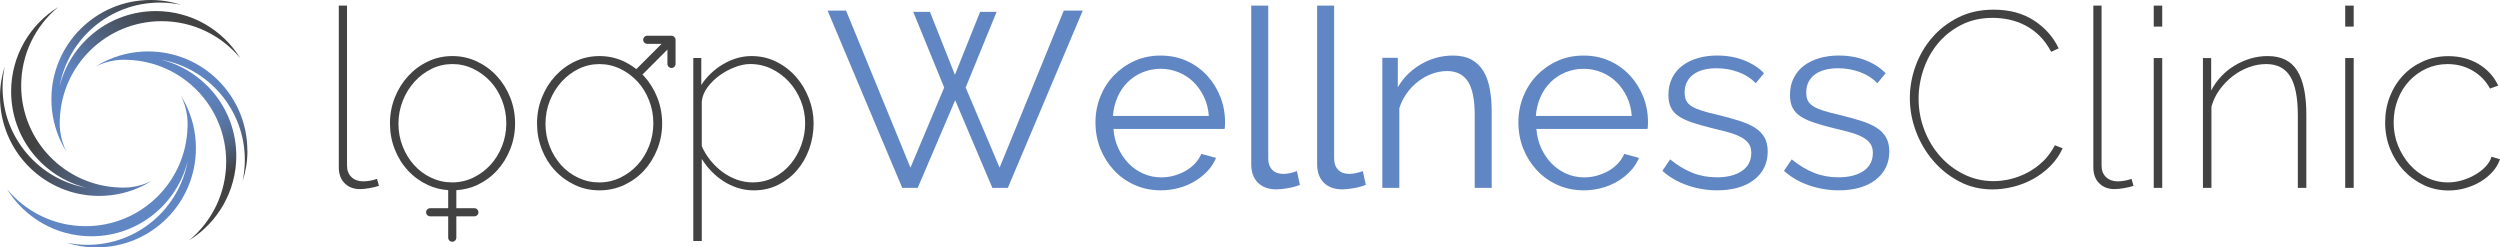 <?xml version="1.0" encoding="UTF-8"?>
<svg id="Layer_2" xmlns="http://www.w3.org/2000/svg" xmlns:xlink="http://www.w3.org/1999/xlink" viewBox="0 0 853.54 84.45">
  <defs>
    <style>
      .cls-1 {
        fill: url(#linear-gradient-3);
      }

      .cls-2 {
        fill: url(#linear-gradient-2);
      }

      .cls-3 {
        fill: url(#linear-gradient);
      }

      .cls-4 {
        fill: #424242;
      }

      .cls-5 {
        fill: #6086c4;
      }
    </style>
    <linearGradient id="linear-gradient" x1="74.24" y1="61.19" x2="45.48" y2="18.05" gradientUnits="userSpaceOnUse">
      <stop offset="0" stop-color="#424242"/>
      <stop offset="0" stop-color="#434447"/>
      <stop offset=".08" stop-color="#4a5668"/>
      <stop offset=".16" stop-color="#516585"/>
      <stop offset=".25" stop-color="#56719c"/>
      <stop offset=".35" stop-color="#5a7aae"/>
      <stop offset=".47" stop-color="#5d81ba"/>
      <stop offset=".63" stop-color="#5f84c1"/>
      <stop offset="1" stop-color="#6086c4"/>
    </linearGradient>
    <linearGradient id="linear-gradient-2" x1="63.77" y1="6.99" x2="32.07" y2="34.58" gradientUnits="userSpaceOnUse">
      <stop offset="0" stop-color="#424242"/>
      <stop offset=".14" stop-color="#434548"/>
      <stop offset=".34" stop-color="#474f5b"/>
      <stop offset=".58" stop-color="#4f5f7a"/>
      <stop offset=".84" stop-color="#5976a5"/>
      <stop offset="1" stop-color="#6086c4"/>
    </linearGradient>
    <linearGradient id="linear-gradient-3" x1="19.89" y1="33.19" x2="58.05" y2="52.85" gradientUnits="userSpaceOnUse">
      <stop offset="0" stop-color="#424242"/>
      <stop offset="1" stop-color="#6086c4"/>
    </linearGradient>
  </defs>
  <g id="Layer_1-2" data-name="Layer_1">
    <g>
      <g>
        <path class="cls-3" d="M84.45,51.42c0-18.7-15.16-33.86-33.86-33.86-5.39,0-10.49,1.26-15.02,3.51-.43.21-.86.44-1.28.67-.56.31-1.1.63-1.64.96,2.16-1.08,4.53-1.83,7.03-2.14.84-.1,1.69-.16,2.55-.16,0,0,.01,0,.02,0,.05,0,.11,0,.16,0h0c.14,0,.28,0,.43.01.23,0,.47,0,.7.02,18.7.59,33.68,15.93,33.68,34.78,0,10.8-4.92,20.45-12.63,26.83,9.65-5.97,16.08-16.64,16.08-28.81,0-15.91-10.97-29.25-25.76-32.88,16.3,2.9,28.68,17.13,28.68,34.26,0,2.5-.27,4.94-.77,7.3,1.07-3.3,1.66-6.81,1.66-10.47Z"/>
        <path class="cls-2" d="M51.42,0C32.71,0,17.55,15.16,17.55,33.86c0,5.39,1.26,10.49,3.51,15.02.21.43.44.86.67,1.28.31.56.63,1.1.96,1.64-1.08-2.16-1.83-4.53-2.14-7.03-.1-.84-.16-1.69-.16-2.55,0,0,0-.01,0-.02,0-.05,0-.11,0-.16h0c0-.14,0-.28.01-.43,0-.23,0-.47.02-.7.59-18.7,15.93-33.68,34.78-33.68,10.8,0,20.45,4.92,26.83,12.63-5.97-9.65-16.64-16.08-28.81-16.08-15.91,0-29.25,10.97-32.88,25.76C23.23,13.26,37.46.88,54.59.88c2.5,0,4.94.27,7.3.77C58.59.59,55.07,0,51.42,0Z"/>
        <path class="cls-1" d="M0,33.03c0,18.7,15.16,33.86,33.86,33.86,5.39,0,10.49-1.26,15.02-3.51.43-.21.86-.44,1.28-.67.56-.31,1.1-.63,1.64-.96-2.16,1.08-4.53,1.83-7.03,2.14-.84.1-1.69.16-2.55.16,0,0-.01,0-.02,0-.05,0-.11,0-.16,0h0c-.14,0-.28,0-.43-.01-.23,0-.47,0-.7-.02-18.7-.59-33.68-15.93-33.68-34.78,0-10.8,4.92-20.45,12.63-26.83C10.23,8.39,3.8,19.06,3.8,31.24c0,15.91,10.97,29.25,25.76,32.88C13.26,61.22.88,46.99.88,29.86c0-2.5.27-4.94.77-7.3C.59,25.86,0,29.38,0,33.03Z"/>
        <path class="cls-5" d="M33.03,84.45c18.7,0,33.86-15.16,33.86-33.86,0-5.39-1.26-10.49-3.51-15.02-.21-.43-.44-.86-.67-1.28-.31-.56-.63-1.1-.96-1.64,1.08,2.16,1.83,4.53,2.14,7.03.1.84.16,1.69.16,2.55,0,0,0,.01,0,.02,0,.05,0,.11,0,.16h0c0,.14,0,.28-.01.43,0,.23,0,.47-.02.7-.59,18.7-15.93,33.68-34.78,33.68-10.8,0-20.45-4.92-26.83-12.63,5.97,9.65,16.64,16.08,28.81,16.08,15.91,0,29.25-10.97,32.88-25.76-2.9,16.3-17.13,28.68-34.26,28.68-2.5,0-4.94-.27-7.3-.77,3.3,1.07,6.81,1.66,10.47,1.66Z"/>
      </g>
      <g>
        <path class="cls-4" d="M126.28,61.71c-.88.14-1.63.21-2.26.21-1.65,0-2.98-.48-4.01-1.45-1.02-.97-1.53-2.27-1.53-3.92V1.92h-2.81v55.23c0,2.27.67,4.08,2,5.41,1.33,1.34,3.08,2,5.24,2,.91,0,2-.11,3.28-.34,1.28-.23,2.34-.48,3.2-.77l-.68-2.39c-.74.28-1.55.5-2.43.64Z"/>
        <path class="cls-4" d="M169.62,25.96c-1.93-2.1-4.21-3.76-6.82-4.99-2.61-1.22-5.4-1.83-8.35-1.83s-5.73.61-8.31,1.83c-2.59,1.22-4.84,2.88-6.78,4.99-1.93,2.1-3.45,4.55-4.56,7.33-1.11,2.78-1.66,5.74-1.66,8.86s.54,6,1.62,8.78c1.08,2.78,2.58,5.21,4.52,7.29,1.93,2.08,4.19,3.72,6.78,4.94,2.17,1.02,4.49,1.59,6.96,1.76v6.16h-6.16c-.77,0-1.39.62-1.39,1.39s.62,1.39,1.39,1.39h6.16v7.29c0,.76.62,1.39,1.39,1.39s1.39-.62,1.39-1.39v-7.29h6.16c.77,0,1.39-.62,1.39-1.39s-.62-1.39-1.39-1.39h-6.16v-6.15c2.51-.16,4.88-.73,7.1-1.76,2.61-1.22,4.87-2.87,6.78-4.94,1.9-2.07,3.41-4.5,4.52-7.29,1.11-2.78,1.66-5.71,1.66-8.78s-.55-6.08-1.66-8.86c-1.11-2.78-2.63-5.23-4.56-7.33ZM171.41,49.86c-.97,2.47-2.29,4.62-3.96,6.44-1.68,1.82-3.64,3.27-5.88,4.35-2.25,1.08-4.65,1.62-7.2,1.62s-4.87-.52-7.12-1.58c-2.25-1.05-4.19-2.48-5.84-4.3-1.65-1.82-2.96-3.95-3.92-6.39-.97-2.44-1.45-5.03-1.45-7.76s.5-5.41,1.49-7.88c.99-2.47,2.33-4.63,4.01-6.48,1.68-1.85,3.62-3.31,5.84-4.39,2.22-1.08,4.57-1.62,7.07-1.62s4.87.54,7.12,1.62c2.24,1.08,4.2,2.53,5.88,4.35,1.68,1.82,3,3.96,3.96,6.44.97,2.47,1.45,5.07,1.45,7.8s-.48,5.33-1.45,7.8Z"/>
        <path class="cls-4" d="M271.82,26.3c-1.88-2.16-4.12-3.89-6.73-5.2-2.61-1.31-5.46-1.96-8.52-1.96-1.7,0-3.37.24-4.99.72-1.62.48-3.18,1.17-4.69,2.05-1.51.88-2.9,1.93-4.18,3.15-1.28,1.22-2.37,2.54-3.28,3.96v-9.21h-2.73v62.48h2.9v-28.04c.91,1.48,1.99,2.87,3.24,4.18,1.25,1.31,2.63,2.44,4.13,3.41,1.5.97,3.12,1.73,4.86,2.3,1.73.57,3.57.85,5.5.85,3.07,0,5.85-.63,8.35-1.88,2.5-1.25,4.64-2.91,6.43-4.99,1.79-2.07,3.18-4.5,4.18-7.29.99-2.78,1.49-5.71,1.49-8.78,0-2.84-.53-5.64-1.58-8.4-1.05-2.76-2.51-5.21-4.39-7.37ZM273.61,49.44c-.85,2.42-2.06,4.57-3.62,6.48-1.56,1.9-3.45,3.44-5.67,4.6-2.22,1.17-4.69,1.75-7.42,1.75-1.87,0-3.69-.33-5.45-.98-1.76-.65-3.38-1.53-4.86-2.64-1.48-1.11-2.83-2.41-4.05-3.92-1.22-1.51-2.2-3.11-2.94-4.82v-15.26c.17-1.7.82-3.32,1.96-4.86,1.14-1.53,2.51-2.88,4.13-4.05,1.62-1.16,3.35-2.1,5.2-2.81,1.85-.71,3.59-1.07,5.24-1.07,2.61,0,5.06.55,7.33,1.66,2.27,1.11,4.26,2.6,5.97,4.47,1.71,1.88,3.04,4.04,4.01,6.48.97,2.44,1.45,4.97,1.45,7.59s-.43,4.96-1.28,7.37Z"/>
        <polygon class="cls-5" points="341.28 57.24 329.69 29.88 340.26 4.05 334.63 4.05 326.02 25.53 317.5 4.05 311.79 4.05 322.36 29.88 310.85 57.24 288.86 3.62 282.55 3.62 308.04 64.14 313.32 64.14 326.11 34.22 338.81 64.14 344.09 64.14 369.67 3.62 363.19 3.62 341.28 57.24"/>
        <path class="cls-5" d="M412.11,25.79c-1.93-2.1-4.25-3.76-6.95-4.99-2.7-1.22-5.67-1.83-8.91-1.83s-6.21.61-8.91,1.83c-2.7,1.22-5.04,2.87-7.03,4.94-1.99,2.07-3.54,4.49-4.64,7.24-1.11,2.76-1.66,5.7-1.66,8.82s.55,6.17,1.66,8.95c1.11,2.78,2.66,5.24,4.64,7.37,1.99,2.13,4.35,3.81,7.07,5.03,2.73,1.22,5.71,1.83,8.95,1.83,2.1,0,4.15-.27,6.14-.81,1.99-.54,3.81-1.31,5.46-2.3,1.65-.99,3.1-2.16,4.35-3.49,1.25-1.33,2.22-2.83,2.9-4.47l-5.03-1.36c-.51,1.19-1.24,2.29-2.17,3.28-.94.99-2,1.83-3.2,2.51s-2.5,1.22-3.92,1.62c-1.42.4-2.87.6-4.35.6-2.16,0-4.19-.41-6.09-1.24-1.9-.82-3.58-1.97-5.03-3.45-1.45-1.48-2.64-3.22-3.58-5.24-.94-2.02-1.49-4.22-1.66-6.61h37.93c.06-.17.1-.48.13-.94.03-.45.04-.91.04-1.36,0-3.07-.54-5.97-1.62-8.69-1.08-2.73-2.59-5.14-4.52-7.25ZM379.98,39.59c.17-2.33.7-4.49,1.58-6.48.88-1.99,2.05-3.69,3.49-5.11,1.45-1.42,3.14-2.53,5.07-3.32,1.93-.79,3.98-1.19,6.14-1.19s4.2.4,6.14,1.19c1.93.8,3.62,1.9,5.07,3.32,1.45,1.42,2.64,3.11,3.58,5.07.94,1.96,1.49,4.13,1.66,6.52h-32.73Z"/>
        <path class="cls-5" d="M440.41,59.11c-.85.17-1.59.26-2.22.26-1.65,0-2.93-.47-3.84-1.41-.91-.94-1.36-2.23-1.36-3.88V1.92h-5.8v54.12c0,2.73.77,4.84,2.3,6.35,1.53,1.51,3.64,2.26,6.31,2.26,1.14,0,2.48-.14,4.05-.43,1.56-.28,2.88-.65,3.96-1.11l-1.02-4.69c-.74.28-1.53.51-2.39.68Z"/>
        <path class="cls-5" d="M462.91,59.11c-.85.17-1.59.26-2.22.26-1.65,0-2.93-.47-3.84-1.41-.91-.94-1.36-2.23-1.36-3.88V1.92h-5.8v54.12c0,2.73.77,4.84,2.3,6.35,1.53,1.51,3.64,2.26,6.31,2.26,1.14,0,2.48-.14,4.05-.43,1.56-.28,2.88-.65,3.96-1.11l-1.02-4.69c-.74.28-1.53.51-2.39.68Z"/>
        <path class="cls-5" d="M506.38,24.17c-1.02-1.65-2.37-2.93-4.05-3.84-1.68-.91-3.77-1.36-6.27-1.36-1.99,0-3.91.26-5.75.77-1.85.51-3.59,1.25-5.24,2.22-1.65.97-3.14,2.12-4.47,3.45-1.34,1.34-2.46,2.8-3.37,4.39v-10.06h-5.28v44.41h5.8v-27.19c.57-1.82,1.41-3.51,2.51-5.07,1.11-1.56,2.4-2.91,3.88-4.05,1.48-1.14,3.07-2.02,4.77-2.64,1.71-.62,3.41-.94,5.12-.94,3.24,0,5.62,1.19,7.16,3.58,1.53,2.39,2.3,6.22,2.3,11.51v24.8h5.8v-26c0-2.9-.23-5.54-.68-7.93-.46-2.39-1.19-4.4-2.22-6.05Z"/>
        <path class="cls-5" d="M556.5,25.79c-1.93-2.1-4.25-3.76-6.95-4.99-2.7-1.22-5.67-1.83-8.91-1.83s-6.21.61-8.91,1.83c-2.7,1.22-5.04,2.87-7.03,4.94-1.99,2.07-3.54,4.49-4.64,7.24-1.11,2.76-1.66,5.7-1.66,8.82s.55,6.17,1.66,8.95c1.11,2.78,2.66,5.24,4.64,7.37,1.99,2.13,4.35,3.81,7.08,5.03s5.71,1.83,8.95,1.83c2.1,0,4.15-.27,6.14-.81,1.99-.54,3.81-1.31,5.46-2.3,1.65-.99,3.1-2.16,4.35-3.49,1.25-1.33,2.22-2.83,2.9-4.47l-5.03-1.36c-.51,1.19-1.24,2.29-2.17,3.28-.94.99-2,1.83-3.2,2.51-1.19.68-2.5,1.22-3.92,1.62-1.42.4-2.87.6-4.35.6-2.16,0-4.19-.41-6.09-1.24-1.91-.82-3.58-1.97-5.03-3.45-1.45-1.48-2.64-3.22-3.58-5.24-.94-2.02-1.49-4.22-1.66-6.61h37.93c.06-.17.1-.48.13-.94.03-.45.04-.91.04-1.36,0-3.07-.54-5.97-1.62-8.69-1.08-2.73-2.59-5.14-4.52-7.25ZM524.37,39.59c.17-2.33.69-4.49,1.58-6.48.88-1.99,2.05-3.69,3.5-5.11,1.45-1.42,3.14-2.53,5.07-3.32,1.93-.79,3.98-1.19,6.14-1.19s4.2.4,6.14,1.19c1.93.8,3.62,1.9,5.07,3.32,1.45,1.42,2.64,3.11,3.58,5.07.94,1.96,1.49,4.13,1.66,6.52h-32.73Z"/>
        <path class="cls-5" d="M599.16,43.6c-1.45-.91-3.25-1.7-5.41-2.39-2.16-.68-4.66-1.36-7.5-2.05-1.99-.45-3.68-.89-5.07-1.32s-2.54-.91-3.45-1.45c-.91-.54-1.56-1.18-1.96-1.92-.4-.74-.6-1.71-.6-2.9,0-1.42.28-2.66.85-3.71.57-1.05,1.35-1.92,2.34-2.6.99-.68,2.14-1.18,3.45-1.49,1.31-.31,2.73-.47,4.26-.47,2.56,0,5.01.43,7.37,1.28,2.36.85,4.36,2.13,6.01,3.84l2.81-3.41c-1.7-1.82-3.95-3.28-6.73-4.39s-5.88-1.66-9.29-1.66c-2.27,0-4.42.28-6.44.85-2.02.57-3.78,1.41-5.28,2.51-1.51,1.11-2.7,2.51-3.58,4.22-.88,1.7-1.32,3.67-1.32,5.88,0,1.76.3,3.23.9,4.39.6,1.17,1.5,2.15,2.73,2.94,1.22.8,2.77,1.51,4.64,2.13,1.88.63,4.09,1.25,6.65,1.88,2.22.51,4.16,1.01,5.84,1.49,1.67.48,3.07,1.04,4.18,1.66,1.11.63,1.95,1.35,2.51,2.17.57.82.85,1.86.85,3.11,0,2.67-1.07,4.73-3.2,6.18-2.13,1.45-4.99,2.17-8.57,2.17-2.96,0-5.73-.51-8.31-1.53s-5.13-2.56-7.63-4.6l-2.64,3.92c2.39,2.16,5.23,3.81,8.52,4.94,3.3,1.14,6.68,1.71,10.14,1.71,5.28,0,9.49-1.19,12.61-3.58,3.12-2.39,4.69-5.63,4.69-9.72,0-1.88-.37-3.47-1.11-4.77-.74-1.31-1.83-2.41-3.28-3.32Z"/>
        <path class="cls-5" d="M640.67,43.6c-1.45-.91-3.25-1.7-5.41-2.39-2.16-.68-4.66-1.36-7.5-2.05-1.99-.45-3.68-.89-5.07-1.32s-2.54-.91-3.45-1.45c-.91-.54-1.56-1.18-1.96-1.92-.4-.74-.6-1.71-.6-2.9,0-1.42.28-2.66.85-3.71.57-1.05,1.35-1.92,2.34-2.6.99-.68,2.14-1.18,3.45-1.49,1.31-.31,2.73-.47,4.26-.47,2.56,0,5.01.43,7.37,1.28,2.36.85,4.36,2.13,6.01,3.84l2.81-3.41c-1.7-1.82-3.95-3.28-6.73-4.39s-5.88-1.66-9.29-1.66c-2.27,0-4.42.28-6.44.85-2.02.57-3.78,1.41-5.28,2.51-1.51,1.11-2.7,2.51-3.58,4.22-.88,1.7-1.32,3.67-1.32,5.88,0,1.76.3,3.23.9,4.39.6,1.17,1.5,2.15,2.73,2.94,1.22.8,2.77,1.51,4.64,2.13,1.88.63,4.09,1.25,6.65,1.88,2.22.51,4.16,1.01,5.84,1.49,1.67.48,3.07,1.04,4.18,1.66,1.11.63,1.95,1.35,2.51,2.17.57.82.85,1.86.85,3.11,0,2.67-1.07,4.73-3.2,6.18-2.13,1.45-4.99,2.17-8.57,2.17-2.96,0-5.73-.51-8.31-1.53s-5.13-2.56-7.63-4.6l-2.64,3.92c2.39,2.16,5.23,3.81,8.52,4.94,3.3,1.14,6.68,1.71,10.14,1.71,5.28,0,9.49-1.19,12.61-3.58,3.12-2.39,4.69-5.63,4.69-9.72,0-1.88-.37-3.47-1.11-4.77-.74-1.31-1.83-2.41-3.28-3.32Z"/>
        <path class="cls-4" d="M697.48,55.11c-1.59,1.53-3.32,2.8-5.2,3.79-1.87.99-3.81,1.73-5.79,2.22-1.99.48-3.95.72-5.88.72-3.58,0-6.93-.77-10.06-2.3-3.13-1.53-5.84-3.59-8.14-6.18-2.3-2.59-4.11-5.58-5.41-8.99-1.31-3.41-1.96-6.96-1.96-10.65,0-3.35.55-6.68,1.66-9.97,1.11-3.3,2.74-6.25,4.9-8.87,2.16-2.61,4.82-4.73,7.97-6.35,3.15-1.62,6.75-2.43,10.78-2.43,1.87,0,3.75.2,5.63.6,1.88.4,3.69,1.05,5.46,1.96,1.76.91,3.39,2.1,4.9,3.58,1.51,1.48,2.83,3.3,3.96,5.46l2.56-1.19c-1.82-3.86-4.62-7.03-8.4-9.5-3.78-2.47-8.37-3.71-13.77-3.71-4.55,0-8.6.89-12.15,2.68-3.55,1.79-6.55,4.12-8.99,6.99-2.44,2.87-4.3,6.09-5.58,9.67-1.28,3.58-1.92,7.19-1.92,10.83,0,3.86.69,7.66,2.09,11.38,1.39,3.72,3.34,7.05,5.84,9.97,2.5,2.93,5.47,5.3,8.91,7.12,3.44,1.82,7.23,2.73,11.38,2.73,2.27,0,4.62-.3,7.03-.89,2.41-.6,4.7-1.49,6.86-2.68,2.16-1.19,4.12-2.67,5.88-4.43s3.15-3.78,4.18-6.05l-2.64-1.02c-1.14,2.16-2.5,4.01-4.09,5.54Z"/>
        <path class="cls-4" d="M725.31,61.71c-.88.14-1.63.21-2.26.21-1.65,0-2.98-.48-4.01-1.45-1.02-.97-1.53-2.27-1.53-3.92V1.92h-2.81v55.23c0,2.27.67,4.08,2,5.41,1.33,1.34,3.08,2,5.24,2,.91,0,2-.11,3.28-.34,1.28-.23,2.34-.48,3.2-.77l-.68-2.39c-.74.28-1.55.5-2.43.64Z"/>
        <rect class="cls-4" x="735.32" y="19.82" width="2.9" height="44.32"/>
        <rect class="cls-4" x="735.32" y="1.92" width="2.9" height="7.16"/>
        <path class="cls-4" d="M774.19,19.14c-1.99,0-3.94.28-5.84.85-1.91.57-3.71,1.36-5.41,2.39-1.7,1.02-3.24,2.26-4.6,3.71s-2.5,3.05-3.41,4.82v-11.08h-2.81v44.32h2.9v-27.7c.57-2.1,1.49-4.03,2.77-5.8,1.28-1.76,2.76-3.29,4.43-4.6,1.67-1.31,3.51-2.33,5.5-3.07,1.99-.74,3.98-1.11,5.97-1.11,3.75,0,6.49,1.41,8.23,4.22,1.73,2.81,2.6,7.26,2.6,13.34v24.72h2.9v-25.06c0-6.65-1.04-11.63-3.11-14.96s-5.44-4.99-10.1-4.99Z"/>
        <rect class="cls-4" x="800.69" y="19.82" width="2.9" height="44.32"/>
        <rect class="cls-4" x="800.69" y="1.92" width="2.9" height="7.16"/>
        <path class="cls-4" d="M850.64,53.49c-.34,1.19-1.01,2.32-2,3.37-1,1.05-2.17,1.97-3.54,2.77-1.36.8-2.86,1.44-4.47,1.92-1.62.48-3.25.72-4.9.72-2.5,0-4.87-.54-7.12-1.62-2.25-1.08-4.21-2.56-5.88-4.43-1.68-1.88-3.01-4.05-4.01-6.52-1-2.47-1.49-5.1-1.49-7.88s.47-5.4,1.41-7.84c.94-2.44,2.24-4.56,3.92-6.35s3.64-3.2,5.88-4.22c2.24-1.02,4.65-1.53,7.2-1.53,3.12,0,5.97.74,8.52,2.22,2.56,1.48,4.55,3.52,5.97,6.14l2.81-1.02c-1.48-3.12-3.72-5.58-6.73-7.37s-6.45-2.68-10.31-2.68c-3.07,0-5.92.58-8.57,1.75-2.64,1.17-4.93,2.77-6.86,4.82-1.93,2.05-3.44,4.45-4.52,7.2-1.08,2.76-1.62,5.73-1.62,8.91s.57,6.18,1.7,8.99c1.14,2.81,2.69,5.27,4.65,7.37,1.96,2.1,4.25,3.76,6.86,4.99,2.61,1.22,5.43,1.83,8.44,1.83,1.99,0,3.92-.27,5.79-.81,1.88-.54,3.59-1.28,5.16-2.22,1.56-.94,2.93-2.06,4.09-3.37,1.17-1.31,2-2.73,2.51-4.26l-2.9-.85Z"/>
        <path class="cls-4" d="M230.5,13.05c-.14-.34-.41-.61-.75-.75-.17-.07-.35-.11-.53-.11h-8.24c-.77,0-1.39.62-1.39,1.39s.62,1.39,1.39,1.39h4.9l-8.63,8.63c-1.3-1.02-2.7-1.91-4.24-2.63-2.61-1.22-5.4-1.83-8.35-1.83s-5.73.61-8.31,1.83c-2.59,1.22-4.84,2.88-6.78,4.99-1.93,2.1-3.45,4.55-4.56,7.33-1.11,2.78-1.66,5.74-1.66,8.86s.54,6,1.62,8.78c1.08,2.78,2.58,5.21,4.52,7.29,1.93,2.08,4.19,3.72,6.78,4.94,2.58,1.22,5.38,1.83,8.4,1.83s5.82-.61,8.44-1.83c2.61-1.22,4.87-2.87,6.78-4.94,1.9-2.07,3.41-4.5,4.52-7.29,1.11-2.78,1.66-5.71,1.66-8.78s-.55-6.08-1.66-8.86c-1.11-2.78-2.63-5.23-4.56-7.33-.16-.18-.35-.34-.51-.51l8.53-8.53v4.9c0,.77.62,1.39,1.39,1.39s1.39-.62,1.39-1.39v-8.24h0c0-.18-.04-.36-.11-.53ZM221.61,34.27c.97,2.47,1.45,5.07,1.45,7.8s-.48,5.33-1.45,7.8c-.97,2.47-2.29,4.62-3.96,6.44-1.68,1.82-3.64,3.27-5.88,4.35-2.25,1.08-4.65,1.62-7.2,1.62s-4.87-.52-7.12-1.58c-2.25-1.05-4.19-2.48-5.84-4.3-1.65-1.82-2.96-3.95-3.92-6.39-.97-2.44-1.45-5.03-1.45-7.76s.5-5.41,1.49-7.88c.99-2.47,2.33-4.63,4.01-6.48,1.68-1.85,3.62-3.31,5.84-4.39,2.22-1.08,4.57-1.62,7.07-1.62s4.87.54,7.12,1.62c2.24,1.08,4.2,2.53,5.88,4.35,1.68,1.82,3,3.96,3.96,6.44Z"/>
      </g>
    </g>
  </g>
</svg>